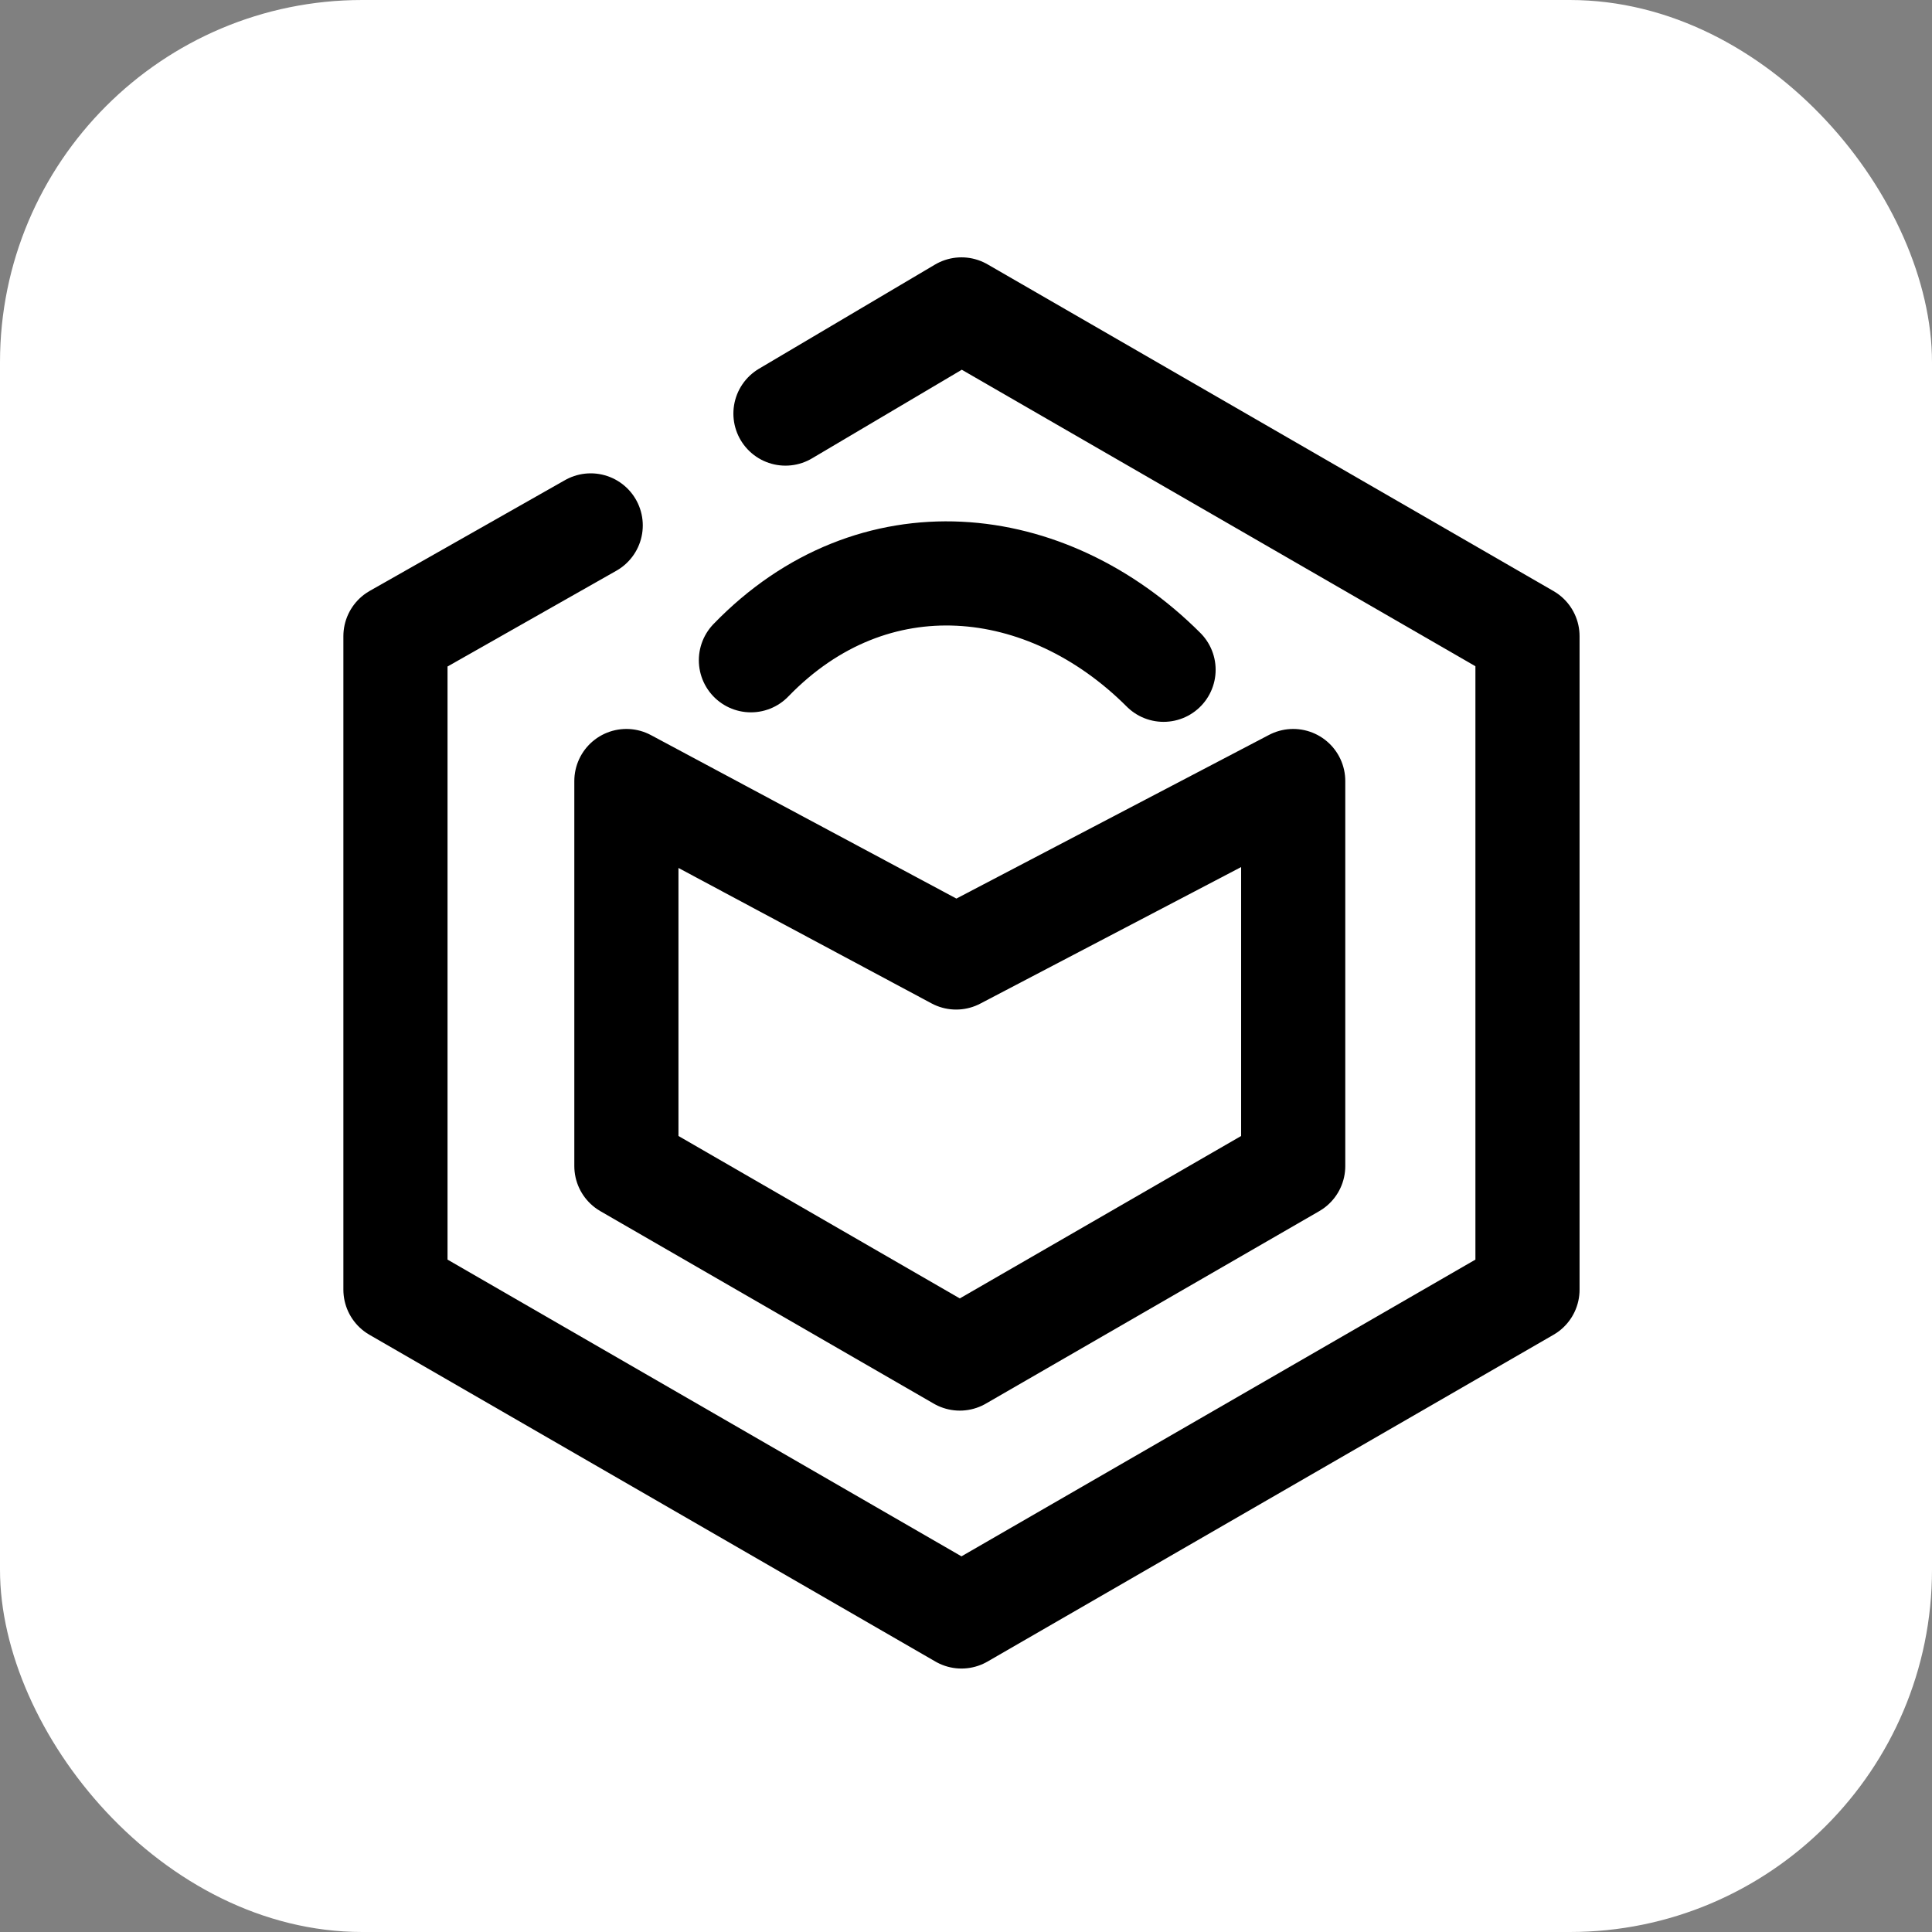<svg xmlns="http://www.w3.org/2000/svg" viewBox="0 0 32 32" role="img" class="iconify iconify--logos" preserveAspectRatio="xMidYMid meet">
  <rect x="0" y="0" width="32" height="32" fill="#808080" stroke="none"/>
  <!-- White background with rounded corners -->
  <rect x="0" y="0" width="32" height="32" rx="6" ry="6" fill="white"/>
  
  <!-- Logo scaled down and centered -->
  <g transform="translate(16, 16) scale(0.75) translate(-16, -16)">
    <path d="M 12.013 3.8 L 15.9 1.5 L 28.4 8.716 L 28.4 23.148 L 15.9 30.365 L 3.4 23.148 L 3.4 8.716 L 7.712 6.27" style="paint-order: stroke; stroke-linejoin: round; fill: rgba(159, 111, 111, 0); stroke: rgb(0, 0, 0); stroke-linecap: round; stroke-width: 2.3px; transform-origin: 15.899px 15.933px;"/>
    <path d="M 15.782 15.812 L 23.226 11.915 L 23.226 20.418 L 15.863 24.669 L 8.5 20.418 L 8.5 11.915 L 15.782 15.812 Z" style="paint-order: stroke; stroke-linejoin: round; fill: rgba(159, 111, 111, 0); stroke: rgb(0, 0, 0); stroke-width: 2.3px; transform-origin: 15.898px 15.933px;"/>
    <path style="stroke: rgb(0, 0, 0); fill: rgba(216, 216, 216, 0); stroke-linecap: round; stroke-width: 2.3px; transform-origin: 15.898px 15.933px;" d="M 11.25 9.248 C 13.95 6.457 17.776 6.873 20.363 9.458"/>
  </g>
</svg>